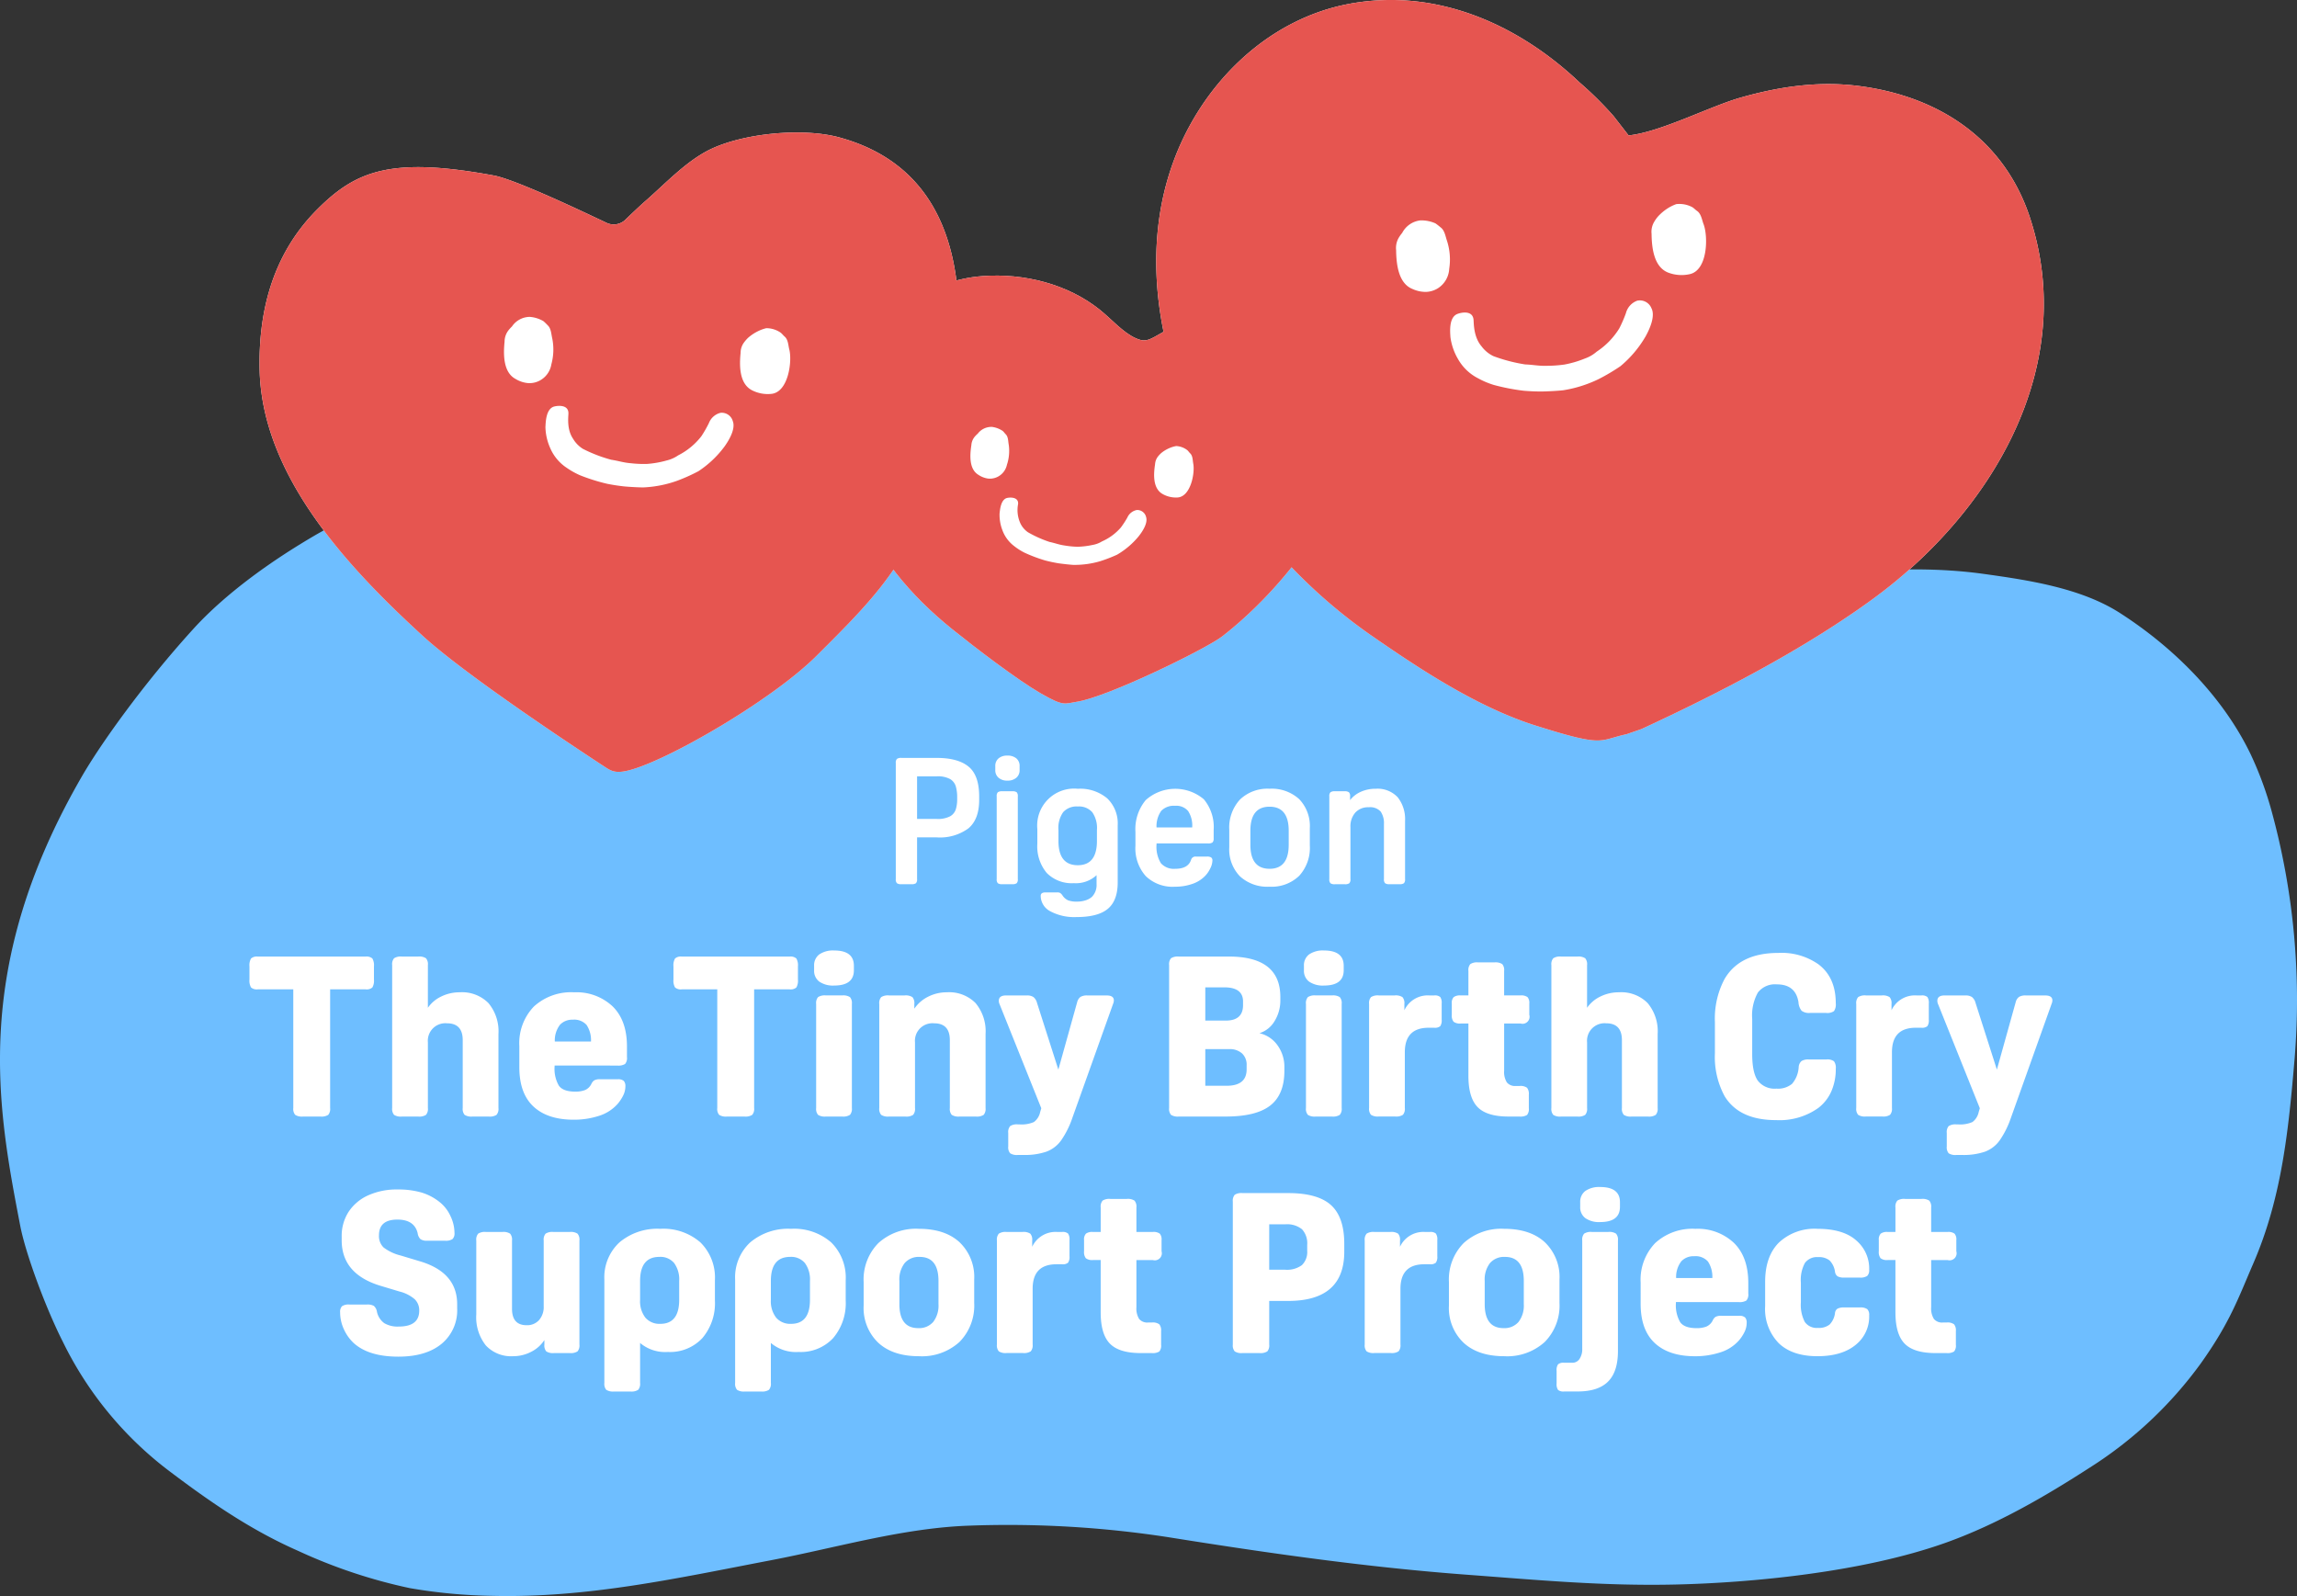 <svg xmlns="http://www.w3.org/2000/svg" width="423.554" height="294.291" viewBox="0 0 423.554 294.291">
  <rect x="0" y="0" width="423.554" height="294.291" fill="#333333" stroke="none"/>
  <g id="グループ_1908" data-name="グループ 1908" transform="translate(-116.293 -155.38)">
    <path id="パス_9" data-name="パス 9" d="M131.422,252.4c-20.492,35.412-15.6,61.085-11.4,82.9,1.016,5.26,4.728,15.214,7.842,21.364A66.326,66.326,0,0,0,147.5,380.535c7.635,5.77,15.06,10.886,23.774,14.722a97.008,97.008,0,0,0,20.59,6.869,97.554,97.554,0,0,0,15.127,1.422c17.657.44,34.313-3.284,51.531-6.577,12.048-2.3,24.45-6,36.755-6.374a194.282,194.282,0,0,1,36.273,2.111c18.488,2.953,36.729,5.576,55.4,6.959,12.936.962,25.038,2.1,38.292,1.795,13.657-.312,34.406-2.185,49.93-7.741,9.349-3.347,18.232-8.494,26.539-13.867A74.539,74.539,0,0,0,522.1,360.7c5.386-7.558,6.9-11.991,9.68-18.422,5.305-12.229,6.514-24.735,7.632-37.843a131.987,131.987,0,0,0-4.165-45.277,64.613,64.613,0,0,0-3.958-10.812c-5.135-10.648-14.172-19.648-24.07-26.011-7.218-4.643-16.974-6.091-25.315-7.244-16.067-2.213-33.728.591-48.4,2.926a135.993,135.993,0,0,1-29.655,1.012c-16.617-1-24.622-2.883-39.7-6.132-25.468-5.487-47.211-9.15-73.929-13.442-7.661-1.232-20.531-3.7-56.49-4.97-24.883-.877-47.56,6.594-59.571,13.642-12.4,7.277-19.052,13.66-22.153,17.064C142.666,235.447,134.774,246.6,131.422,252.4Z" transform="translate(0 46.088)" fill="#6ebeff"/>
    <g id="グループ_3" data-name="グループ 3" transform="translate(164.146 155.38)">
      <path id="パス_10" data-name="パス 10" d="M283.871,289.117c-11.117-3.524-22.3-11.139-30.06-16.5a97.09,97.09,0,0,1-32.167-37.73c-7.2-15.064-10.275-32.686-4.739-48.792,5.042-14.641,17.21-27.106,32.753-30.008,15.971-2.972,31.066,3.7,42.462,14.493a64.589,64.589,0,0,1,6.278,6.21l2.767,3.559c5.873-.608,14.907-5.33,20.618-6.963,7.124-2.032,14.349-3.1,21.743-2.163,14.75,1.862,26.9,9.752,31.67,24.36,9,27.614-7.242,54.39-29.064,70.289-12.7,9.257-28.368,17.358-42.617,23.944l-2.732.942C295.539,291.887,296.9,293.254,283.871,289.117Z" transform="translate(-48.712 -155.38)" fill="#fff"/>
      <path id="パス_11" data-name="パス 11" d="M206.26,284.215c7.272-1.8,26.6-13.077,34.642-21.089,9.159-9.124,16.545-16.355,20.348-28.495,7.144-22.814,13.37-59.091-16.1-67.142-6.736-1.845-17.886-.774-24.07,2.34-4.333,2.2-8.082,6.252-11.7,9.4-1.014.883-2.656,2.451-3.831,3.578a3.1,3.1,0,0,1-3.384.4c-1.535-.726-3.653-1.729-5.279-2.479-2.872-1.33-12.124-5.6-15.428-6.215-18.919-3.482-25.411-.927-32.579,6.252-8.67,8.686-10.82,19.641-10.624,29.463.377,19.678,16.409,36.655,30.06,49.152,7.809,7.15,27.555,20.219,33.674,24.223C203.137,284.353,203.968,284.784,206.26,284.215Z" transform="translate(-138.237 -142.152)" fill="#fff"/>
      <g id="グループ_2" data-name="グループ 2" transform="translate(108.45 50.813)">
        <g id="グループ_1" data-name="グループ 1">
          <path id="パス_12" data-name="パス 12" d="M245,189.738c4.824-2.809,9.316-4.83,15.9-4.438,11.141.665,20.036,9.37,20.186,20.729.188,14.438-13.173,30.758-24.07,39.193-2.894,2.24-21,11.132-26.733,12.031-2.368.375-2.471.9-6.682-1.524-4.442-2.56-12.236-8.537-16.331-11.834-7.615-6.128-14.3-13.841-17.5-23.211-5.888-17.242,2.865-40.405,23.091-41.91,7.665-.569,15.749,1.5,21.608,6.21,2.216,1.779,4.215,4.141,6.549,5.214C242.556,190.909,243.249,190.752,245,189.738Z" transform="translate(-187.97 -178.682)" fill="#fff"/>
        </g>
      </g>
    </g>
    <g id="グループ_6" data-name="グループ 6" transform="translate(164.146 155.38)">
      <path id="パス_13" data-name="パス 13" d="M283.871,289.117c-11.117-3.524-22.3-11.139-30.06-16.5a97.09,97.09,0,0,1-32.167-37.73c-7.2-15.064-10.275-32.686-4.739-48.792,5.042-14.641,17.21-27.106,32.753-30.008,15.971-2.972,31.066,3.7,42.462,14.493a64.589,64.589,0,0,1,6.278,6.21l2.767,3.559c5.873-.608,14.907-5.33,20.618-6.963,7.124-2.032,14.349-3.1,21.743-2.163,14.75,1.862,26.9,9.752,31.67,24.36,9,27.614-7.242,54.39-29.064,70.289-12.7,9.257-28.368,17.358-42.617,23.944l-2.732.942C295.539,291.887,296.9,293.254,283.871,289.117Z" transform="translate(-48.712 -155.38)" fill="#e65550"/>
      <path id="パス_14" data-name="パス 14" d="M206.26,284.215c7.272-1.8,26.6-13.077,34.642-21.089,9.159-9.124,16.545-16.355,20.348-28.495,7.144-22.814,13.37-59.091-16.1-67.142-6.736-1.845-17.886-.774-24.07,2.34-4.333,2.2-8.082,6.252-11.7,9.4-1.014.883-2.656,2.451-3.831,3.578a3.1,3.1,0,0,1-3.384.4c-1.535-.726-3.653-1.729-5.279-2.479-2.872-1.33-12.124-5.6-15.428-6.215-18.919-3.482-25.411-.927-32.579,6.252-8.67,8.686-10.82,19.641-10.624,29.463.377,19.678,16.409,36.655,30.06,49.152,7.809,7.15,27.555,20.219,33.674,24.223C203.137,284.353,203.968,284.784,206.26,284.215Z" transform="translate(-138.237 -142.152)" fill="#e65550"/>
      <g id="グループ_5" data-name="グループ 5" transform="translate(108.45 50.813)" style="mix-blend-mode: multiply;isolation: isolate">
        <g id="グループ_4" data-name="グループ 4">
          <path id="パス_15" data-name="パス 15" d="M245,189.738c4.824-2.809,9.316-4.83,15.9-4.438,11.141.665,20.036,9.37,20.186,20.729.188,14.438-13.173,30.758-24.07,39.193-2.894,2.24-21,11.132-26.733,12.031-2.368.375-2.471.9-6.682-1.524-4.442-2.56-12.236-8.537-16.331-11.834-7.615-6.128-14.3-13.841-17.5-23.211-5.888-17.242,2.865-40.405,23.091-41.91,7.665-.569,15.749,1.5,21.608,6.21,2.216,1.779,4.215,4.141,6.549,5.214C242.556,190.909,243.249,190.752,245,189.738Z" transform="translate(-187.97 -178.682)" fill="#e65550"/>
        </g>
      </g>
    </g>
    <g id="グループ_10" data-name="グループ 10" transform="translate(209.223 192.953)">
      <g id="グループ_7" data-name="グループ 7" transform="translate(86.006 41.134)">
        <path id="パス_16" data-name="パス 16" d="M221.1,196.344c-.12-.611-.076-1.413-.558-1.888-.212-.2-.366-.464-.584-.632a3.652,3.652,0,0,0-2-.724,5.491,5.491,0,0,0-1.293.393,6.4,6.4,0,0,0-1.389.829,4.807,4.807,0,0,0-.576.578,2.565,2.565,0,0,0-.643,1.548c-.262,1.705-.48,4.381,1.33,5.462a4.971,4.971,0,0,0,2.767.676c2.469-.1,3.282-4.518,2.944-6.241" transform="translate(-180.005 -189.56)" fill="#fff"/>
        <path id="パス_17" data-name="パス 17" d="M205.412,194.731c-.109-.6-.076-1.413-.543-1.886-.209-.2-.362-.456-.582-.63a4.6,4.6,0,0,0-1.936-.731,3.142,3.142,0,0,0-2.643,1.241,5.251,5.251,0,0,0-.56.563,2.715,2.715,0,0,0-.621,1.566c-.262,1.712-.482,4.374,1.28,5.452a4.254,4.254,0,0,0,1.732.693,3.158,3.158,0,0,0,1.633-.22,3.241,3.241,0,0,0,1.91-2.3,8.108,8.108,0,0,0,.332-3.749" transform="translate(-198.349 -191.473)" fill="#fff"/>
        <path id="パス_18" data-name="パス 18" d="M219.391,209.177a27.738,27.738,0,0,0,3.107-1.2,14.839,14.839,0,0,0,3.962-3.367c.957-1.2,1.7-2.586,1.389-3.572a1.677,1.677,0,0,0-1.71-1.3,2.407,2.407,0,0,0-1.753,1.4,16.943,16.943,0,0,1-1.2,1.838,9.87,9.87,0,0,1-3.476,2.554,4.806,4.806,0,0,1-1.718.645,14.361,14.361,0,0,1-2.807.34,16.381,16.381,0,0,1-2.3-.222c-1.127-.155-1.745-.438-2.852-.672a21.247,21.247,0,0,1-3.982-1.788,4.248,4.248,0,0,1-1.33-1.524,5.862,5.862,0,0,1-.475-3.677c.109-1.328-1.494-1.219-1.912-1.138-1.326.185-1.433,2.355-1.507,2.9a7.909,7.909,0,0,0,.53,3.081,6.443,6.443,0,0,0,2.187,2.933,10.89,10.89,0,0,0,1.908,1.21,28.139,28.139,0,0,0,3.794,1.426c.833.218,1.651.386,2.421.515.558.087,2.536.318,2.94.3A16.68,16.68,0,0,0,219.391,209.177Z" transform="translate(-195.45 -184.406)" fill="#fff"/>
      </g>
      <g id="グループ_8" data-name="グループ 8" transform="translate(0 20.856)">
        <path id="パス_19" data-name="パス 19" d="M187.956,187.072c-.2-.77-.2-1.808-.85-2.379-.283-.24-.5-.56-.787-.759a4.67,4.67,0,0,0-2.608-.794,7.428,7.428,0,0,0-1.622.6,8.4,8.4,0,0,0-1.716,1.156,6.111,6.111,0,0,0-.691.776,3.216,3.216,0,0,0-.707,2.021c-.22,2.2-.312,5.628,2.083,6.884a6.39,6.39,0,0,0,3.587.674c3.14-.307,3.866-6.01,3.312-8.182" transform="translate(-135.342 -181.054)" fill="#fff"/>
        <path id="パス_20" data-name="パス 20" d="M167.8,186.1c-.177-.759-.2-1.8-.824-2.366a10.369,10.369,0,0,0-.787-.768,5.84,5.84,0,0,0-2.534-.792,4,4,0,0,0-3.273,1.771,6.737,6.737,0,0,0-.685.761,3.437,3.437,0,0,0-.678,2.039c-.22,2.2-.314,5.622,2.024,6.873a5.366,5.366,0,0,0,2.261.763,4.01,4.01,0,0,0,2.069-.395,4.161,4.161,0,0,0,2.277-3.077,10.346,10.346,0,0,0,.15-4.81" transform="translate(-158.909 -182.174)" fill="#fff"/>
        <path id="パス_21" data-name="パス 21" d="M186.743,203.493a33.181,33.181,0,0,0,3.888-1.749,18.949,18.949,0,0,0,4.824-4.575c1.136-1.6,1.991-3.421,1.511-4.656a2.116,2.116,0,0,0-2.268-1.533,3.093,3.093,0,0,0-2.141,1.9,21.659,21.659,0,0,1-1.4,2.436,12.64,12.64,0,0,1-4.263,3.506,6.334,6.334,0,0,1-2.141.949,18.129,18.129,0,0,1-3.563.63,20.617,20.617,0,0,1-2.957-.12c-1.454-.111-2.257-.432-3.692-.65a26.935,26.935,0,0,1-5.212-2.006,5.477,5.477,0,0,1-1.814-1.858c-1.178-1.723-.874-3.96-.859-4.656.041-1.7-1.993-1.446-2.525-1.317-1.683.336-1.664,3.114-1.714,3.814a10.054,10.054,0,0,0,.894,3.9,8.225,8.225,0,0,0,3,3.591,14.564,14.564,0,0,0,2.525,1.411,35.3,35.3,0,0,0,4.95,1.553c1.075.216,2.13.375,3.12.482.72.079,3.267.229,3.783.177A21.168,21.168,0,0,0,186.743,203.493Z" transform="translate(-154.772 -173.289)" fill="#fff"/>
      </g>
      <g id="グループ_9" data-name="グループ 9" transform="translate(164.504)">
        <path id="パス_22" data-name="パス 22" d="M265.541,176.387c-.305-.8-.432-1.917-1.2-2.453-.327-.222-.6-.547-.938-.728a5.056,5.056,0,0,0-2.894-.53,7.824,7.824,0,0,0-1.683.837,9.022,9.022,0,0,0-1.7,1.452,6.173,6.173,0,0,0-.659.922,3.574,3.574,0,0,0-.517,2.259c.033,2.394.347,6.1,3.07,7.157a6.906,6.906,0,0,0,3.945.29c3.35-.706,3.435-6.924,2.58-9.207" transform="translate(-208.844 -172.61)" fill="#fff"/>
        <path id="パス_23" data-name="パス 23" d="M243.72,177.749c-.277-.794-.423-1.91-1.175-2.447a11.849,11.849,0,0,0-.94-.733,6.352,6.352,0,0,0-2.815-.547,4.34,4.34,0,0,0-3.319,2.3,7.2,7.2,0,0,0-.641.9,3.74,3.74,0,0,0-.482,2.279c.033,2.394.347,6.088,3,7.157a5.879,5.879,0,0,0,2.529.547,4.439,4.439,0,0,0,2.183-.674,4.537,4.537,0,0,0,2.08-3.587,11.208,11.208,0,0,0-.423-5.2" transform="translate(-234.346 -170.954)" fill="#fff"/>
        <path id="パス_24" data-name="パス 24" d="M266.346,195.283a37.279,37.279,0,0,0,3.969-2.355,20.608,20.608,0,0,0,4.647-5.508c1.023-1.854,1.734-3.921,1.066-5.19a2.3,2.3,0,0,0-2.623-1.38,3.328,3.328,0,0,0-2.083,2.312,24.211,24.211,0,0,1-1.21,2.78,13.787,13.787,0,0,1-4.169,4.3,6.656,6.656,0,0,1-2.192,1.274,19.185,19.185,0,0,1-3.757,1.106,23.67,23.67,0,0,1-3.2.231c-1.574.054-2.479-.194-4.056-.253a30.134,30.134,0,0,1-5.853-1.531,5.913,5.913,0,0,1-2.165-1.786c-1.481-1.716-1.431-4.161-1.489-4.909-.161-1.836-2.327-1.321-2.876-1.117-1.777.565-1.424,3.55-1.387,4.313a10.791,10.791,0,0,0,1.428,4.093,8.883,8.883,0,0,0,3.664,3.493,15.493,15.493,0,0,0,2.885,1.223,38.811,38.811,0,0,0,5.515,1.073c1.178.1,2.338.148,3.419.137.778,0,3.537-.142,4.089-.257A23.309,23.309,0,0,0,266.346,195.283Z" transform="translate(-228.95 -162.978)" fill="#fff"/>
      </g>
    </g>
    <g id="グループ_1911" data-name="グループ 1911" transform="translate(0.447 -3)">
      <g id="グループ_1909" data-name="グループ 1909" transform="translate(281.024 297.704)">
        <path id="パス_2671" data-name="パス 2671" d="M202.5,235.228h-3.631v7.689a1.021,1.021,0,0,1-.212.768,1.372,1.372,0,0,1-.835.179h-1.832a1.356,1.356,0,0,1-.833-.179,1,1,0,0,1-.214-.768V221.522a1,1,0,0,1,.214-.768,1.356,1.356,0,0,1,.833-.179H202.5q3.893,0,5.855,1.6t1.963,5.5v.652q0,3.565-1.98,5.236A8.858,8.858,0,0,1,202.5,235.228Zm-3.631-11.252v7.853H202.5a4.835,4.835,0,0,0,2.471-.493,2.283,2.283,0,0,0,1.047-1.306,6.212,6.212,0,0,0,.244-1.768V227.8a7.224,7.224,0,0,0-.244-1.945,2.358,2.358,0,0,0-1.047-1.374,4.728,4.728,0,0,0-2.471-.508Z" transform="translate(-194.942 -220.149)" fill="#fff"/>
        <path id="パス_2672" data-name="パス 2672" d="M205.58,224.994a2.376,2.376,0,0,1-1.618-.526,1.8,1.8,0,0,1-.606-1.439v-.685a1.8,1.8,0,0,1,.606-1.457,2.437,2.437,0,0,1,1.618-.508,2.5,2.5,0,0,1,1.653.508,1.8,1.8,0,0,1,.606,1.457v.685a1.8,1.8,0,0,1-.606,1.439A2.433,2.433,0,0,1,205.58,224.994Zm1.93,2.911v15.243a1.012,1.012,0,0,1-.212.768,1.368,1.368,0,0,1-.835.179h-1.8a1.368,1.368,0,0,1-.835-.179,1.011,1.011,0,0,1-.212-.768V227.905a1.011,1.011,0,0,1,.212-.77,1.365,1.365,0,0,1,.835-.181h1.8a1.365,1.365,0,0,1,.835.181A1.011,1.011,0,0,1,207.51,227.905Z" transform="translate(-185.008 -220.38)" fill="#fff"/>
        <path id="パス_2673" data-name="パス 2673" d="M211.589,242.909a2.465,2.465,0,0,0,1.014.853,4.433,4.433,0,0,0,1.6.227,5.057,5.057,0,0,0,1.636-.244,3.21,3.21,0,0,0,1.145-.637,3.123,3.123,0,0,0,.85-2.355v-1.635a5.6,5.6,0,0,1-4.187,1.472,6.46,6.46,0,0,1-5-1.882,7.647,7.647,0,0,1-1.736-5.382V230.61a6.814,6.814,0,0,1,7.46-7.425,7.749,7.749,0,0,1,5.428,1.769,6.4,6.4,0,0,1,1.932,4.97v10.533q0,3.336-1.816,4.859t-5.772,1.522a9.357,9.357,0,0,1-4.843-1.066,3.22,3.22,0,0,1-1.766-2.861c0-.412.3-.619.885-.619h2.157a1.091,1.091,0,0,1,.556.113A1.674,1.674,0,0,1,211.589,242.909Zm-.785-12.133V232.8q0,4.481,3.568,4.481,3.529,0,3.531-4.481v-2.026a5.08,5.08,0,0,0-.866-3.271,3.258,3.258,0,0,0-2.665-1.049,3.3,3.3,0,0,0-2.7,1.049A5.079,5.079,0,0,0,210.8,230.776Z" transform="translate(-180.811 -217.068)" fill="#fff"/>
        <path id="パス_2674" data-name="パス 2674" d="M228.582,233.26H219.1v.164a5.808,5.808,0,0,0,.8,3.485,3.189,3.189,0,0,0,2.667,1.031q2.388,0,2.913-1.7a.831.831,0,0,1,.881-.554h2.028a1.416,1.416,0,0,1,.787.164.682.682,0,0,1,.225.587,3.4,3.4,0,0,1-.408,1.457,5.14,5.14,0,0,1-.964,1.389,5.908,5.908,0,0,1-2.37,1.457,9.644,9.644,0,0,1-3.19.506,7.1,7.1,0,0,1-5.362-1.963,7.711,7.711,0,0,1-1.9-5.593v-2.549a8.385,8.385,0,0,1,1.9-5.872,8.158,8.158,0,0,1,10.711-.146,7.974,7.974,0,0,1,1.814,5.659v1.537a1.054,1.054,0,0,1-.2.75A1.27,1.27,0,0,1,228.582,233.26Zm-6.047-6.934a3.21,3.21,0,0,0-2.569.933,4.88,4.88,0,0,0-.868,3.059h6.575a4.922,4.922,0,0,0-.752-3.027A2.839,2.839,0,0,0,222.535,226.325Z" transform="translate(-171.017 -217.068)" fill="#fff"/>
        <path id="パス_2675" data-name="パス 2675" d="M230.566,241.241a7.477,7.477,0,0,1-5.46-1.915,7.116,7.116,0,0,1-1.965-5.347v-3.2a7.633,7.633,0,0,1,1.965-5.6,7.314,7.314,0,0,1,5.46-2,7.488,7.488,0,0,1,5.463,1.915,7.124,7.124,0,0,1,1.965,5.347v3.208a7.631,7.631,0,0,1-1.965,5.591A7.3,7.3,0,0,1,230.566,241.241Zm0-3.3q3.533,0,3.535-4.449v-2.551q0-4.452-3.535-4.449t-3.533,4.449v2.551Q227.033,237.936,230.566,237.939Z" transform="translate(-161.648 -217.068)" fill="#fff"/>
        <path id="パス_2676" data-name="パス 2676" d="M240.138,223.185a5.053,5.053,0,0,1,4.089,1.587,6.5,6.5,0,0,1,1.341,4.333v10.731a1.012,1.012,0,0,1-.212.768,1.365,1.365,0,0,1-.833.179h-1.8a1.363,1.363,0,0,1-.835-.179,1,1,0,0,1-.214-.768V229.694a3.784,3.784,0,0,0-.6-2.3,2.616,2.616,0,0,0-2.209-.8,3.177,3.177,0,0,0-2.469.981,3.816,3.816,0,0,0-.9,2.68v9.586a1.011,1.011,0,0,1-.212.768,1.365,1.365,0,0,1-.833.179h-1.8a1.364,1.364,0,0,1-.835-.179,1.011,1.011,0,0,1-.214-.768V224.594a1.01,1.01,0,0,1,.214-.77,1.361,1.361,0,0,1,.835-.181h1.731a1.365,1.365,0,0,1,.835.181,1.01,1.01,0,0,1,.214.77v.685a5.086,5.086,0,0,1,1.978-1.537A6.535,6.535,0,0,1,240.138,223.185Z" transform="translate(-151.66 -217.068)" fill="#fff"/>
      </g>
      <g id="グループ_1910" data-name="グループ 1910" transform="translate(161.846 333.639)">
        <path id="パス_2677" data-name="パス 2677" d="M148.369,243.421h-6.546a1.606,1.606,0,0,1-1.243-.351,2.513,2.513,0,0,1-.29-1.47V239.2a2.508,2.508,0,0,1,.29-1.47,1.614,1.614,0,0,1,1.243-.353h19.888a1.614,1.614,0,0,1,1.243.353,2.526,2.526,0,0,1,.29,1.47V241.6a2.53,2.53,0,0,1-.29,1.47,1.606,1.606,0,0,1-1.243.351h-6.546V265.3a1.688,1.688,0,0,1-.351,1.263,2.291,2.291,0,0,1-1.43.31h-3.232a2.279,2.279,0,0,1-1.428-.31,1.678,1.678,0,0,1-.353-1.263Z" transform="translate(-140.29 -236.253)" fill="#fff"/>
        <path id="パス_2678" data-name="パス 2678" d="M158.943,246.819a6.257,6.257,0,0,1,2.486-2.091,7.661,7.661,0,0,1,3.4-.765,6.836,6.836,0,0,1,5.282,1.989,8.1,8.1,0,0,1,1.845,5.718V265.3a1.678,1.678,0,0,1-.353,1.263,2.284,2.284,0,0,1-1.428.31h-3.025a2.291,2.291,0,0,1-1.431-.31,1.688,1.688,0,0,1-.351-1.263V252.785q0-3.107-2.9-3.105a3.229,3.229,0,0,0-3.522,3.522v12.1a1.678,1.678,0,0,1-.353,1.263,2.288,2.288,0,0,1-1.428.31h-3.025a2.291,2.291,0,0,1-1.43-.31,1.688,1.688,0,0,1-.351-1.263V238.949a1.691,1.691,0,0,1,.351-1.265,2.289,2.289,0,0,1,1.43-.312h3.025a2.286,2.286,0,0,1,1.428.312,1.681,1.681,0,0,1,.353,1.265Z" transform="translate(-126.045 -236.253)" fill="#fff"/>
        <path id="パス_2679" data-name="パス 2679" d="M169.615,253.9v.166a6.19,6.19,0,0,0,.787,3.544q.785,1.1,3.025,1.1a4.862,4.862,0,0,0,1.8-.29,2.33,2.33,0,0,0,1.182-1.16,1.632,1.632,0,0,1,.5-.619,2.061,2.061,0,0,1,1.119-.209h3.232a1.527,1.527,0,0,1,1.119.312,1.4,1.4,0,0,1,.29.973,3.815,3.815,0,0,1-.436,1.762,7.444,7.444,0,0,1-.973,1.47,7.627,7.627,0,0,1-3.5,2.24,14.923,14.923,0,0,1-4.619.7q-4.808,0-7.416-2.423t-2.612-7.231V250.3a9.741,9.741,0,0,1,2.673-7.272,10.149,10.149,0,0,1,7.438-2.63,9.7,9.7,0,0,1,7.085,2.588q2.649,2.591,2.649,7.4v1.945a1.672,1.672,0,0,1-.351,1.284,2.411,2.411,0,0,1-1.428.29Zm3.356-8.452a3.071,3.071,0,0,0-2.362.933,4.729,4.729,0,0,0-.953,3.088h6.669a5.08,5.08,0,0,0-.807-3.046A3.052,3.052,0,0,0,172.971,245.447Z" transform="translate(-113.35 -232.685)" fill="#fff"/>
        <path id="パス_2680" data-name="パス 2680" d="M184.222,243.421h-6.546a1.6,1.6,0,0,1-1.243-.351,2.513,2.513,0,0,1-.29-1.47V239.2a2.508,2.508,0,0,1,.29-1.47,1.607,1.607,0,0,1,1.243-.353h19.888a1.614,1.614,0,0,1,1.243.353,2.529,2.529,0,0,1,.288,1.47V241.6a2.534,2.534,0,0,1-.288,1.47,1.606,1.606,0,0,1-1.243.351h-6.546V265.3a1.678,1.678,0,0,1-.353,1.263,2.291,2.291,0,0,1-1.431.31H186a2.292,2.292,0,0,1-1.43-.31,1.679,1.679,0,0,1-.351-1.263Z" transform="translate(-97.96 -236.253)" fill="#fff"/>
        <path id="パス_2681" data-name="パス 2681" d="M191.726,243.323a4.451,4.451,0,0,1-2.737-.724,2.472,2.472,0,0,1-.953-2.093v-.829a2.478,2.478,0,0,1,.953-2.093,4.48,4.48,0,0,1,2.737-.724q3.644,0,3.644,2.817v.829Q195.37,243.325,191.726,243.323ZM195,265.905a1.688,1.688,0,0,1-.353,1.263,2.292,2.292,0,0,1-1.431.31h-3.025a2.284,2.284,0,0,1-1.428-.31,1.679,1.679,0,0,1-.351-1.263V246.722a1.678,1.678,0,0,1,.351-1.265,2.281,2.281,0,0,1,1.428-.312h3.025a2.289,2.289,0,0,1,1.431.312,1.687,1.687,0,0,1,.353,1.265Z" transform="translate(-83.918 -236.859)" fill="#fff"/>
        <path id="パス_2682" data-name="パス 2682" d="M206.017,240.394a6.844,6.844,0,0,1,5.284,1.989,8.109,8.109,0,0,1,1.843,5.718v13.631a1.689,1.689,0,0,1-.351,1.263,2.3,2.3,0,0,1-1.431.31h-3.025a2.284,2.284,0,0,1-1.428-.31,1.678,1.678,0,0,1-.353-1.263V249.217q0-3.107-2.9-3.105a3.232,3.232,0,0,0-3.522,3.522v12.1a1.689,1.689,0,0,1-.351,1.263,2.292,2.292,0,0,1-1.431.31h-3.025a2.284,2.284,0,0,1-1.428-.31,1.678,1.678,0,0,1-.353-1.263V242.549a1.677,1.677,0,0,1,.353-1.265,2.281,2.281,0,0,1,1.428-.312h2.9a2.293,2.293,0,0,1,1.431.312,1.688,1.688,0,0,1,.351,1.265v.868a6.575,6.575,0,0,1,2.527-2.2A7.525,7.525,0,0,1,206.017,240.394Z" transform="translate(-77.412 -232.685)" fill="#fff"/>
        <path id="パス_2683" data-name="パス 2683" d="M207.466,264.441a5.707,5.707,0,0,0,2.652-.434,3.019,3.019,0,0,0,1.16-1.845l.207-.7-7.706-19.223a1.472,1.472,0,0,1-.124-.582c0-.661.44-.994,1.326-.994h3.853a2.1,2.1,0,0,1,1.2.29,2.013,2.013,0,0,1,.663,1.077l3.936,12.308,3.48-12.473a1.69,1.69,0,0,1,.6-.931,2.29,2.29,0,0,1,1.265-.27h3.565c.881,0,1.324.305,1.324.911a1.507,1.507,0,0,1-.122.582L217.2,263.281a16.626,16.626,0,0,1-2.05,4.1,5.865,5.865,0,0,1-2.737,2.093,12.214,12.214,0,0,1-4.163.6h-1.077a2.28,2.28,0,0,1-1.428-.31,1.679,1.679,0,0,1-.353-1.263v-2.488a1.679,1.679,0,0,1,.353-1.263,2.277,2.277,0,0,1,1.428-.312Z" transform="translate(-65.478 -232.372)" fill="#fff"/>
        <path id="パス_2684" data-name="パス 2684" d="M219.839,266.872a2.3,2.3,0,0,1-1.433-.31,1.688,1.688,0,0,1-.351-1.263V238.949a1.691,1.691,0,0,1,.351-1.265,2.292,2.292,0,0,1,1.433-.312h9.237q9.486,0,9.488,7.458v.539a7.229,7.229,0,0,1-1.055,3.895,4.978,4.978,0,0,1-2.8,2.24,5.625,5.625,0,0,1,3.336,2.235,6.732,6.732,0,0,1,1.263,4.06v.663q0,4.35-2.61,6.383t-8.245,2.028Zm4.887-17.692h3.77q3.192,0,3.19-2.857v-.663q0-2.614-3.48-2.61h-3.48Zm0,12.018h3.936q3.686,0,3.687-3.027v-.746a2.839,2.839,0,0,0-.85-2.194,3.371,3.371,0,0,0-2.381-.789h-4.392Z" transform="translate(-48.476 -236.253)" fill="#fff"/>
        <path id="パス_2685" data-name="パス 2685" d="M233.141,243.323a4.439,4.439,0,0,1-2.735-.724,2.471,2.471,0,0,1-.951-2.093v-.829a2.476,2.476,0,0,1,.951-2.093,4.468,4.468,0,0,1,2.735-.724q3.647,0,3.646,2.817v.829Q236.787,243.325,233.141,243.323Zm3.273,22.583a1.688,1.688,0,0,1-.351,1.263,2.288,2.288,0,0,1-1.428.31h-3.027a2.284,2.284,0,0,1-1.428-.31,1.678,1.678,0,0,1-.353-1.263V246.722a1.677,1.677,0,0,1,.353-1.265,2.281,2.281,0,0,1,1.428-.312h3.027a2.285,2.285,0,0,1,1.428.312,1.687,1.687,0,0,1,.351,1.265Z" transform="translate(-35.015 -236.859)" fill="#fff"/>
        <path id="パス_2686" data-name="パス 2686" d="M241.47,243.394a4.745,4.745,0,0,1,4.6-2.735h.911a1.53,1.53,0,0,1,1.1.29,1.871,1.871,0,0,1,.268,1.2v2.981a1.876,1.876,0,0,1-.268,1.2,1.521,1.521,0,0,1-1.1.288h-1.034q-4.393,0-4.394,4.518v10.275a1.688,1.688,0,0,1-.351,1.263,2.292,2.292,0,0,1-1.431.31h-3.025a2.3,2.3,0,0,1-1.431-.31,1.688,1.688,0,0,1-.351-1.263V242.236a1.688,1.688,0,0,1,.351-1.265,2.293,2.293,0,0,1,1.431-.312h2.942a2.293,2.293,0,0,1,1.431.312,1.688,1.688,0,0,1,.351,1.265Z" transform="translate(-28.511 -232.372)" fill="#fff"/>
        <path id="パス_2687" data-name="パス 2687" d="M252.4,266.289q-3.978,0-5.678-1.738t-1.7-5.761v-9.654h-1.411a1.917,1.917,0,0,1-1.324-.329,1.84,1.84,0,0,1-.331-1.287V245.45a1.538,1.538,0,0,1,.351-1.182,1.935,1.935,0,0,1,1.265-.312h1.45v-4.514a1.682,1.682,0,0,1,.351-1.265,2.281,2.281,0,0,1,1.428-.312h3.027a2.286,2.286,0,0,1,1.428.312,1.682,1.682,0,0,1,.351,1.265v4.514h3.025a1.936,1.936,0,0,1,1.287.312,1.618,1.618,0,0,1,.329,1.182v2.069a1.3,1.3,0,0,1-1.616,1.616H251.61v8.7a3.634,3.634,0,0,0,.5,2.157,1.938,1.938,0,0,0,1.657.661h.7a2,2,0,0,1,1.367.334,1.775,1.775,0,0,1,.329,1.241v2.527a1.693,1.693,0,0,1-.329,1.245,2.338,2.338,0,0,1-1.411.288Z" transform="translate(-20.254 -235.67)" fill="#fff"/>
        <path id="パス_2688" data-name="パス 2688" d="M256.961,246.819a6.264,6.264,0,0,1,2.488-2.091,7.652,7.652,0,0,1,3.4-.765,6.841,6.841,0,0,1,5.284,1.989,8.1,8.1,0,0,1,1.845,5.718V265.3a1.688,1.688,0,0,1-.353,1.263,2.291,2.291,0,0,1-1.431.31h-3.022a2.3,2.3,0,0,1-1.433-.31,1.688,1.688,0,0,1-.351-1.263V252.785q0-3.107-2.9-3.105a3.232,3.232,0,0,0-3.522,3.522v12.1a1.688,1.688,0,0,1-.351,1.263,2.288,2.288,0,0,1-1.428.31h-3.027a2.284,2.284,0,0,1-1.428-.31,1.679,1.679,0,0,1-.351-1.263V238.949a1.682,1.682,0,0,1,.351-1.265,2.281,2.281,0,0,1,1.428-.312h3.027a2.285,2.285,0,0,1,1.428.312,1.691,1.691,0,0,1,.351,1.265Z" transform="translate(-10.316 -236.253)" fill="#fff"/>
        <path id="パス_2689" data-name="パス 2689" d="M279.658,258.074a1.607,1.607,0,0,1,.519-1.077,2.352,2.352,0,0,1,1.345-.29h3.232a2.069,2.069,0,0,1,1.409.334,2,2,0,0,1,.331,1.367,10.167,10.167,0,0,1-.829,4.2,7.8,7.8,0,0,1-2.4,3.046,12.341,12.341,0,0,1-7.789,2.235q-6.8,0-9.49-4.431a15.225,15.225,0,0,1-1.779-7.916v-5.718a15.586,15.586,0,0,1,1.779-7.955q2.816-4.805,9.9-4.806a11.816,11.816,0,0,1,7.377,2.074q3.228,2.4,3.23,7.207a2.17,2.17,0,0,1-.331,1.45,2.148,2.148,0,0,1-1.448.334h-2.944a2.324,2.324,0,0,1-1.572-.395,2.778,2.778,0,0,1-.582-1.6q-.536-3.271-3.975-3.271a3.99,3.99,0,0,0-3.5,1.489,8.673,8.673,0,0,0-1.058,4.889v6.463q0,3.441,1.036,4.911a3.915,3.915,0,0,0,3.441,1.47,4.045,4.045,0,0,0,2.879-.89A5.2,5.2,0,0,0,279.658,258.074Z" transform="translate(6.013 -236.612)" fill="#fff"/>
        <path id="パス_2690" data-name="パス 2690" d="M282.66,243.394a4.746,4.746,0,0,1,4.6-2.735h.911a1.528,1.528,0,0,1,1.1.29,1.871,1.871,0,0,1,.268,1.2v2.981a1.876,1.876,0,0,1-.268,1.2,1.519,1.519,0,0,1-1.1.288h-1.036q-4.393,0-4.394,4.518v10.275a1.679,1.679,0,0,1-.351,1.263,2.284,2.284,0,0,1-1.428.31h-3.027a2.284,2.284,0,0,1-1.428-.31,1.679,1.679,0,0,1-.351-1.263V242.236a1.678,1.678,0,0,1,.351-1.265,2.281,2.281,0,0,1,1.428-.312h2.944a2.281,2.281,0,0,1,1.428.312,1.688,1.688,0,0,1,.351,1.265Z" transform="translate(20.124 -232.372)" fill="#fff"/>
        <path id="パス_2691" data-name="パス 2691" d="M286.827,264.441a5.707,5.707,0,0,0,2.652-.434,3.018,3.018,0,0,0,1.16-1.845l.207-.7-7.707-19.223a1.474,1.474,0,0,1-.124-.582c0-.661.44-.994,1.326-.994h3.853a2.1,2.1,0,0,1,1.2.29,2.038,2.038,0,0,1,.663,1.077l3.936,12.308,3.48-12.473a1.69,1.69,0,0,1,.6-.931,2.285,2.285,0,0,1,1.265-.27H302.9c.885,0,1.326.305,1.326.911a1.473,1.473,0,0,1-.124.582l-7.541,21.128a16.706,16.706,0,0,1-2.05,4.1,5.871,5.871,0,0,1-2.735,2.093,12.245,12.245,0,0,1-4.165.6h-1.079a2.288,2.288,0,0,1-1.428-.31,1.688,1.688,0,0,1-.351-1.263v-2.488a1.688,1.688,0,0,1,.351-1.263,2.286,2.286,0,0,1,1.428-.312Z" transform="translate(28.221 -232.372)" fill="#fff"/>
        <path id="パス_2692" data-name="パス 2692" d="M154.75,279.651a3.528,3.528,0,0,0,1.348,2.069,4.809,4.809,0,0,0,2.674.621q3.768,0,3.77-2.94a2.829,2.829,0,0,0-.85-2.113,6.825,6.825,0,0,0-2.8-1.411l-3.437-1.034q-7.213-2.156-7.211-8.413v-.661a8.181,8.181,0,0,1,1.284-4.6,8.488,8.488,0,0,1,3.607-3.025,12.771,12.771,0,0,1,5.425-1.077,15.35,15.35,0,0,1,4.392.56,9.848,9.848,0,0,1,3.4,1.8,6.971,6.971,0,0,1,1.945,2.53,7.211,7.211,0,0,1,.746,3.105,1.485,1.485,0,0,1-.351,1.141,2.2,2.2,0,0,1-1.387.31h-3.275a2.053,2.053,0,0,1-1.263-.288,1.926,1.926,0,0,1-.519-1.121q-.621-2.486-3.729-2.486-3.4,0-3.4,2.9a2.9,2.9,0,0,0,.85,2.24,8.548,8.548,0,0,0,3.169,1.489l3.441,1.036q6.961,2.031,6.958,7.955v.746a8,8,0,0,1-2.878,6.546q-2.882,2.365-7.977,2.362-5.427,0-8.2-2.486a7.959,7.959,0,0,1-1.843-2.588,7.42,7.42,0,0,1-.683-3.088,1.483,1.483,0,0,1,.351-1.141,2.212,2.212,0,0,1,1.387-.307h3.19a2.435,2.435,0,0,1,1.284.246A1.823,1.823,0,0,1,154.75,279.651Z" transform="translate(-131.238 -212.999)" fill="#fff"/>
        <path id="パス_2693" data-name="パス 2693" d="M172.024,280.59a6.152,6.152,0,0,1-2.445,2.174,7.161,7.161,0,0,1-3.315.807,6.37,6.37,0,0,1-5.035-1.989,8.359,8.359,0,0,1-1.76-5.716V262.236a1.679,1.679,0,0,1,.351-1.265,2.293,2.293,0,0,1,1.431-.312h3.025a2.293,2.293,0,0,1,1.431.312,1.688,1.688,0,0,1,.351,1.265v12.593q0,3.026,2.693,3.025a2.924,2.924,0,0,0,2.3-.953,3.65,3.65,0,0,0,.85-2.527V262.236a1.678,1.678,0,0,1,.353-1.265,2.277,2.277,0,0,1,1.428-.312h3.025a2.286,2.286,0,0,1,1.428.312,1.678,1.678,0,0,1,.353,1.265v19.183a1.679,1.679,0,0,1-.353,1.263,2.288,2.288,0,0,1-1.428.31h-2.9a2.292,2.292,0,0,1-1.431-.31,1.688,1.688,0,0,1-.351-1.263Z" transform="translate(-117.645 -208.759)" fill="#fff"/>
        <path id="パス_2694" data-name="パス 2694" d="M182.025,283.1a7.179,7.179,0,0,1-5.138-1.659v7.377a1.688,1.688,0,0,1-.351,1.263,2.292,2.292,0,0,1-1.43.31h-3.025a2.3,2.3,0,0,1-1.431-.31,1.688,1.688,0,0,1-.351-1.263V269.756a8.771,8.771,0,0,1,2.776-6.856,10.821,10.821,0,0,1,7.541-2.506,10.375,10.375,0,0,1,7.395,2.506,9.1,9.1,0,0,1,2.673,6.98v3.729a9.927,9.927,0,0,1-2.32,6.941A8.144,8.144,0,0,1,182.025,283.1Zm2.072-13.093a5.105,5.105,0,0,0-.931-3.3,3.3,3.3,0,0,0-2.715-1.138q-3.562,0-3.563,4.433v3.478a4.928,4.928,0,0,0,.975,3.295,3.417,3.417,0,0,0,2.754,1.14q3.48,0,3.48-4.435Z" transform="translate(-104.858 -209.072)" fill="#fff"/>
        <path id="パス_2695" data-name="パス 2695" d="M193.083,283.1a7.178,7.178,0,0,1-5.138-1.659v7.377a1.678,1.678,0,0,1-.353,1.263,2.288,2.288,0,0,1-1.428.31H183.14a2.287,2.287,0,0,1-1.431-.31,1.689,1.689,0,0,1-.351-1.263V269.756a8.77,8.77,0,0,1,2.776-6.856,10.821,10.821,0,0,1,7.541-2.506,10.375,10.375,0,0,1,7.395,2.506,9.106,9.106,0,0,1,2.674,6.98v3.729a9.927,9.927,0,0,1-2.32,6.941A8.15,8.15,0,0,1,193.083,283.1Zm2.072-13.093a5.093,5.093,0,0,0-.933-3.3,3.3,3.3,0,0,0-2.713-1.138q-3.565,0-3.563,4.433v3.478a4.928,4.928,0,0,0,.973,3.295,3.425,3.425,0,0,0,2.756,1.14q3.48,0,3.48-4.435Z" transform="translate(-91.802 -209.072)" fill="#fff"/>
        <path id="パス_2696" data-name="パス 2696" d="M202.417,283.884q-4.805,0-7.5-2.486a8.838,8.838,0,0,1-2.693-6.834v-4.353a9.542,9.542,0,0,1,2.715-7.187,10.287,10.287,0,0,1,7.477-2.63q4.808,0,7.5,2.484a8.842,8.842,0,0,1,2.693,6.836v4.35a9.554,9.554,0,0,1-2.713,7.19A10.287,10.287,0,0,1,202.417,283.884Zm-.124-5.179a3.43,3.43,0,0,0,2.756-1.138,4.941,4.941,0,0,0,.973-3.293v-4.268q0-4.435-3.478-4.433a3.421,3.421,0,0,0-2.756,1.138,4.936,4.936,0,0,0-.975,3.3v4.268Q198.813,278.706,202.293,278.705Z" transform="translate(-78.972 -209.072)" fill="#fff"/>
        <path id="パス_2697" data-name="パス 2697" d="M210,263.394a4.745,4.745,0,0,1,4.6-2.735h.912a1.521,1.521,0,0,1,1.1.29,1.872,1.872,0,0,1,.268,1.2v2.981a1.876,1.876,0,0,1-.268,1.2,1.511,1.511,0,0,1-1.1.288h-1.036q-4.393,0-4.392,4.518v10.275a1.689,1.689,0,0,1-.351,1.263,2.3,2.3,0,0,1-1.431.31h-3.025a2.3,2.3,0,0,1-1.431-.31,1.689,1.689,0,0,1-.351-1.263V262.236a1.688,1.688,0,0,1,.351-1.265,2.293,2.293,0,0,1,1.431-.312h2.942a2.281,2.281,0,0,1,1.428.312,1.677,1.677,0,0,1,.353,1.265Z" transform="translate(-65.67 -208.759)" fill="#fff"/>
        <path id="パス_2698" data-name="パス 2698" d="M221.305,286.289q-3.978,0-5.678-1.738t-1.7-5.761v-9.654h-1.409a1.923,1.923,0,0,1-1.326-.329,1.851,1.851,0,0,1-.331-1.286v-2.07a1.539,1.539,0,0,1,.351-1.182,1.939,1.939,0,0,1,1.265-.312h1.45v-4.514a1.691,1.691,0,0,1,.351-1.265,2.285,2.285,0,0,1,1.428-.312h3.027a2.285,2.285,0,0,1,1.428.312,1.681,1.681,0,0,1,.353,1.265v4.514h3.022a1.932,1.932,0,0,1,1.287.312,1.608,1.608,0,0,1,.329,1.182v2.07a1.3,1.3,0,0,1-1.616,1.616h-3.022v8.7a3.651,3.651,0,0,0,.5,2.157,1.938,1.938,0,0,0,1.657.661h.7a2,2,0,0,1,1.367.334,1.764,1.764,0,0,1,.329,1.241v2.527a1.683,1.683,0,0,1-.329,1.245,2.33,2.33,0,0,1-1.409.288Z" transform="translate(-56.966 -212.057)" fill="#fff"/>
        <path id="パス_2699" data-name="パス 2699" d="M230.153,277.26v8.04a1.689,1.689,0,0,1-.351,1.263,2.3,2.3,0,0,1-1.431.31h-3.149a2.287,2.287,0,0,1-1.43-.31,1.688,1.688,0,0,1-.351-1.263V258.949a1.691,1.691,0,0,1,.351-1.265,2.284,2.284,0,0,1,1.43-.312h8.411q5.469,0,7.914,2.218t2.445,7.146v1.45q0,9.074-10.358,9.074Zm0-5.757h2.942a4.632,4.632,0,0,0,3.088-.85,3.372,3.372,0,0,0,.973-2.674v-1.034a3.849,3.849,0,0,0-.955-2.9,4.386,4.386,0,0,0-3.105-.912h-2.942Z" transform="translate(-42.116 -212.64)" fill="#fff"/>
        <path id="パス_2700" data-name="パス 2700" d="M241.1,263.394a4.745,4.745,0,0,1,4.6-2.735h.911a1.531,1.531,0,0,1,1.1.29,1.872,1.872,0,0,1,.268,1.2v2.981a1.876,1.876,0,0,1-.268,1.2,1.521,1.521,0,0,1-1.1.288h-1.036q-4.39,0-4.392,4.518v10.275a1.688,1.688,0,0,1-.351,1.263,2.3,2.3,0,0,1-1.431.31h-3.025a2.3,2.3,0,0,1-1.431-.31,1.688,1.688,0,0,1-.351-1.263V262.236a1.688,1.688,0,0,1,.351-1.265,2.293,2.293,0,0,1,1.431-.312h2.942a2.293,2.293,0,0,1,1.431.312,1.688,1.688,0,0,1,.351,1.265Z" transform="translate(-28.948 -208.759)" fill="#fff"/>
        <path id="パス_2701" data-name="パス 2701" d="M251.911,283.884q-4.805,0-7.5-2.486a8.832,8.832,0,0,1-2.7-6.834v-4.353a9.542,9.542,0,0,1,2.715-7.187,10.291,10.291,0,0,1,7.478-2.63q4.808,0,7.5,2.484a8.849,8.849,0,0,1,2.693,6.836v4.35a9.547,9.547,0,0,1-2.715,7.19A10.283,10.283,0,0,1,251.911,283.884Zm-.124-5.179a3.43,3.43,0,0,0,2.756-1.138,4.941,4.941,0,0,0,.973-3.293v-4.268q0-4.435-3.478-4.433a3.424,3.424,0,0,0-2.756,1.138,4.936,4.936,0,0,0-.973,3.3v4.268Q248.309,278.706,251.787,278.705Z" transform="translate(-20.536 -209.072)" fill="#fff"/>
        <path id="パス_2702" data-name="パス 2702" d="M252.188,294.563a1.542,1.542,0,0,1-1.1-.288,1.872,1.872,0,0,1-.268-1.2v-2.322a1.856,1.856,0,0,1,.268-1.2,1.52,1.52,0,0,1,1.1-.29h1.533a1.548,1.548,0,0,0,1.324-.7,3.24,3.24,0,0,0,.5-1.908V266.722a1.688,1.688,0,0,1,.351-1.265,2.281,2.281,0,0,1,1.428-.312h3.027a2.281,2.281,0,0,1,1.428.312,1.679,1.679,0,0,1,.351,1.265V287.1q0,3.814-1.823,5.635t-5.591,1.823Zm6.668-31.24a4.439,4.439,0,0,1-2.735-.724,2.471,2.471,0,0,1-.951-2.093v-.829a2.476,2.476,0,0,1,.951-2.093,4.468,4.468,0,0,1,2.735-.724q3.65,0,3.646,2.817v.829Q262.5,263.325,258.857,263.322Z" transform="translate(-9.79 -213.246)" fill="#fff"/>
        <path id="パス_2703" data-name="パス 2703" d="M264.433,273.9v.166a6.209,6.209,0,0,0,.785,3.544q.788,1.1,3.027,1.1a4.862,4.862,0,0,0,1.8-.29,2.331,2.331,0,0,0,1.182-1.16,1.628,1.628,0,0,1,.495-.619,2.071,2.071,0,0,1,1.119-.209h3.234a1.524,1.524,0,0,1,1.116.312,1.386,1.386,0,0,1,.29.973,3.813,3.813,0,0,1-.434,1.762,7.443,7.443,0,0,1-.973,1.47,7.627,7.627,0,0,1-3.5,2.24,14.925,14.925,0,0,1-4.619.7q-4.808,0-7.416-2.423t-2.612-7.231V270.3a9.741,9.741,0,0,1,2.674-7.272,10.148,10.148,0,0,1,7.438-2.63,9.7,9.7,0,0,1,7.083,2.588q2.653,2.591,2.654,7.4v1.945a1.68,1.68,0,0,1-.353,1.285,2.415,2.415,0,0,1-1.43.29Zm3.356-8.452a3.071,3.071,0,0,0-2.362.933,4.729,4.729,0,0,0-.955,3.088h6.673a5.094,5.094,0,0,0-.809-3.046A3.052,3.052,0,0,0,267.789,265.447Z" transform="translate(-1.401 -209.072)" fill="#fff"/>
        <path id="パス_2704" data-name="パス 2704" d="M278.189,278.664a3.177,3.177,0,0,0,2.155-.622,3.673,3.673,0,0,0,.994-2.111,1.064,1.064,0,0,1,.456-.811,2.525,2.525,0,0,1,1.243-.227H285.9a2.193,2.193,0,0,1,1.387.312,1.474,1.474,0,0,1,.353,1.138,6.642,6.642,0,0,1-2.32,5.305q-2.571,2.234-7.211,2.235t-7.146-2.4a9.013,9.013,0,0,1-2.506-6.834V270.17q0-4.681,2.527-7.229a9.586,9.586,0,0,1,7.124-2.547q4.851,0,7.253,2.235a6.776,6.776,0,0,1,2.279,5.306,1.477,1.477,0,0,1-.353,1.138,2.193,2.193,0,0,1-1.387.312h-2.859a2.386,2.386,0,0,1-1.221-.229,1.194,1.194,0,0,1-.478-.809,3.694,3.694,0,0,0-.994-2.113,3.126,3.126,0,0,0-2.113-.622,2.76,2.76,0,0,0-2.445,1.077,6.545,6.545,0,0,0-.746,3.607v3.644a6.841,6.841,0,0,0,.724,3.626A2.69,2.69,0,0,0,278.189,278.664Z" transform="translate(11.026 -209.072)" fill="#fff"/>
        <path id="パス_2705" data-name="パス 2705" d="M288.507,286.289q-3.978,0-5.676-1.738t-1.7-5.761v-9.654h-1.409a1.923,1.923,0,0,1-1.326-.329,1.851,1.851,0,0,1-.331-1.286v-2.07a1.548,1.548,0,0,1,.351-1.182,1.939,1.939,0,0,1,1.265-.312h1.45v-4.514a1.691,1.691,0,0,1,.351-1.265,2.289,2.289,0,0,1,1.43-.312h3.025a2.3,2.3,0,0,1,1.431.312,1.691,1.691,0,0,1,.351,1.265v4.514h3.022a1.932,1.932,0,0,1,1.287.312,1.607,1.607,0,0,1,.331,1.182v2.07a1.3,1.3,0,0,1-1.618,1.616H287.72v8.7a3.651,3.651,0,0,0,.5,2.157,1.941,1.941,0,0,0,1.657.661h.7a1.988,1.988,0,0,1,1.367.334,1.762,1.762,0,0,1,.332,1.241v2.527a1.682,1.682,0,0,1-.332,1.245,2.326,2.326,0,0,1-1.409.288Z" transform="translate(22.377 -212.057)" fill="#fff"/>
      </g>
    </g>
  </g>
</svg>

